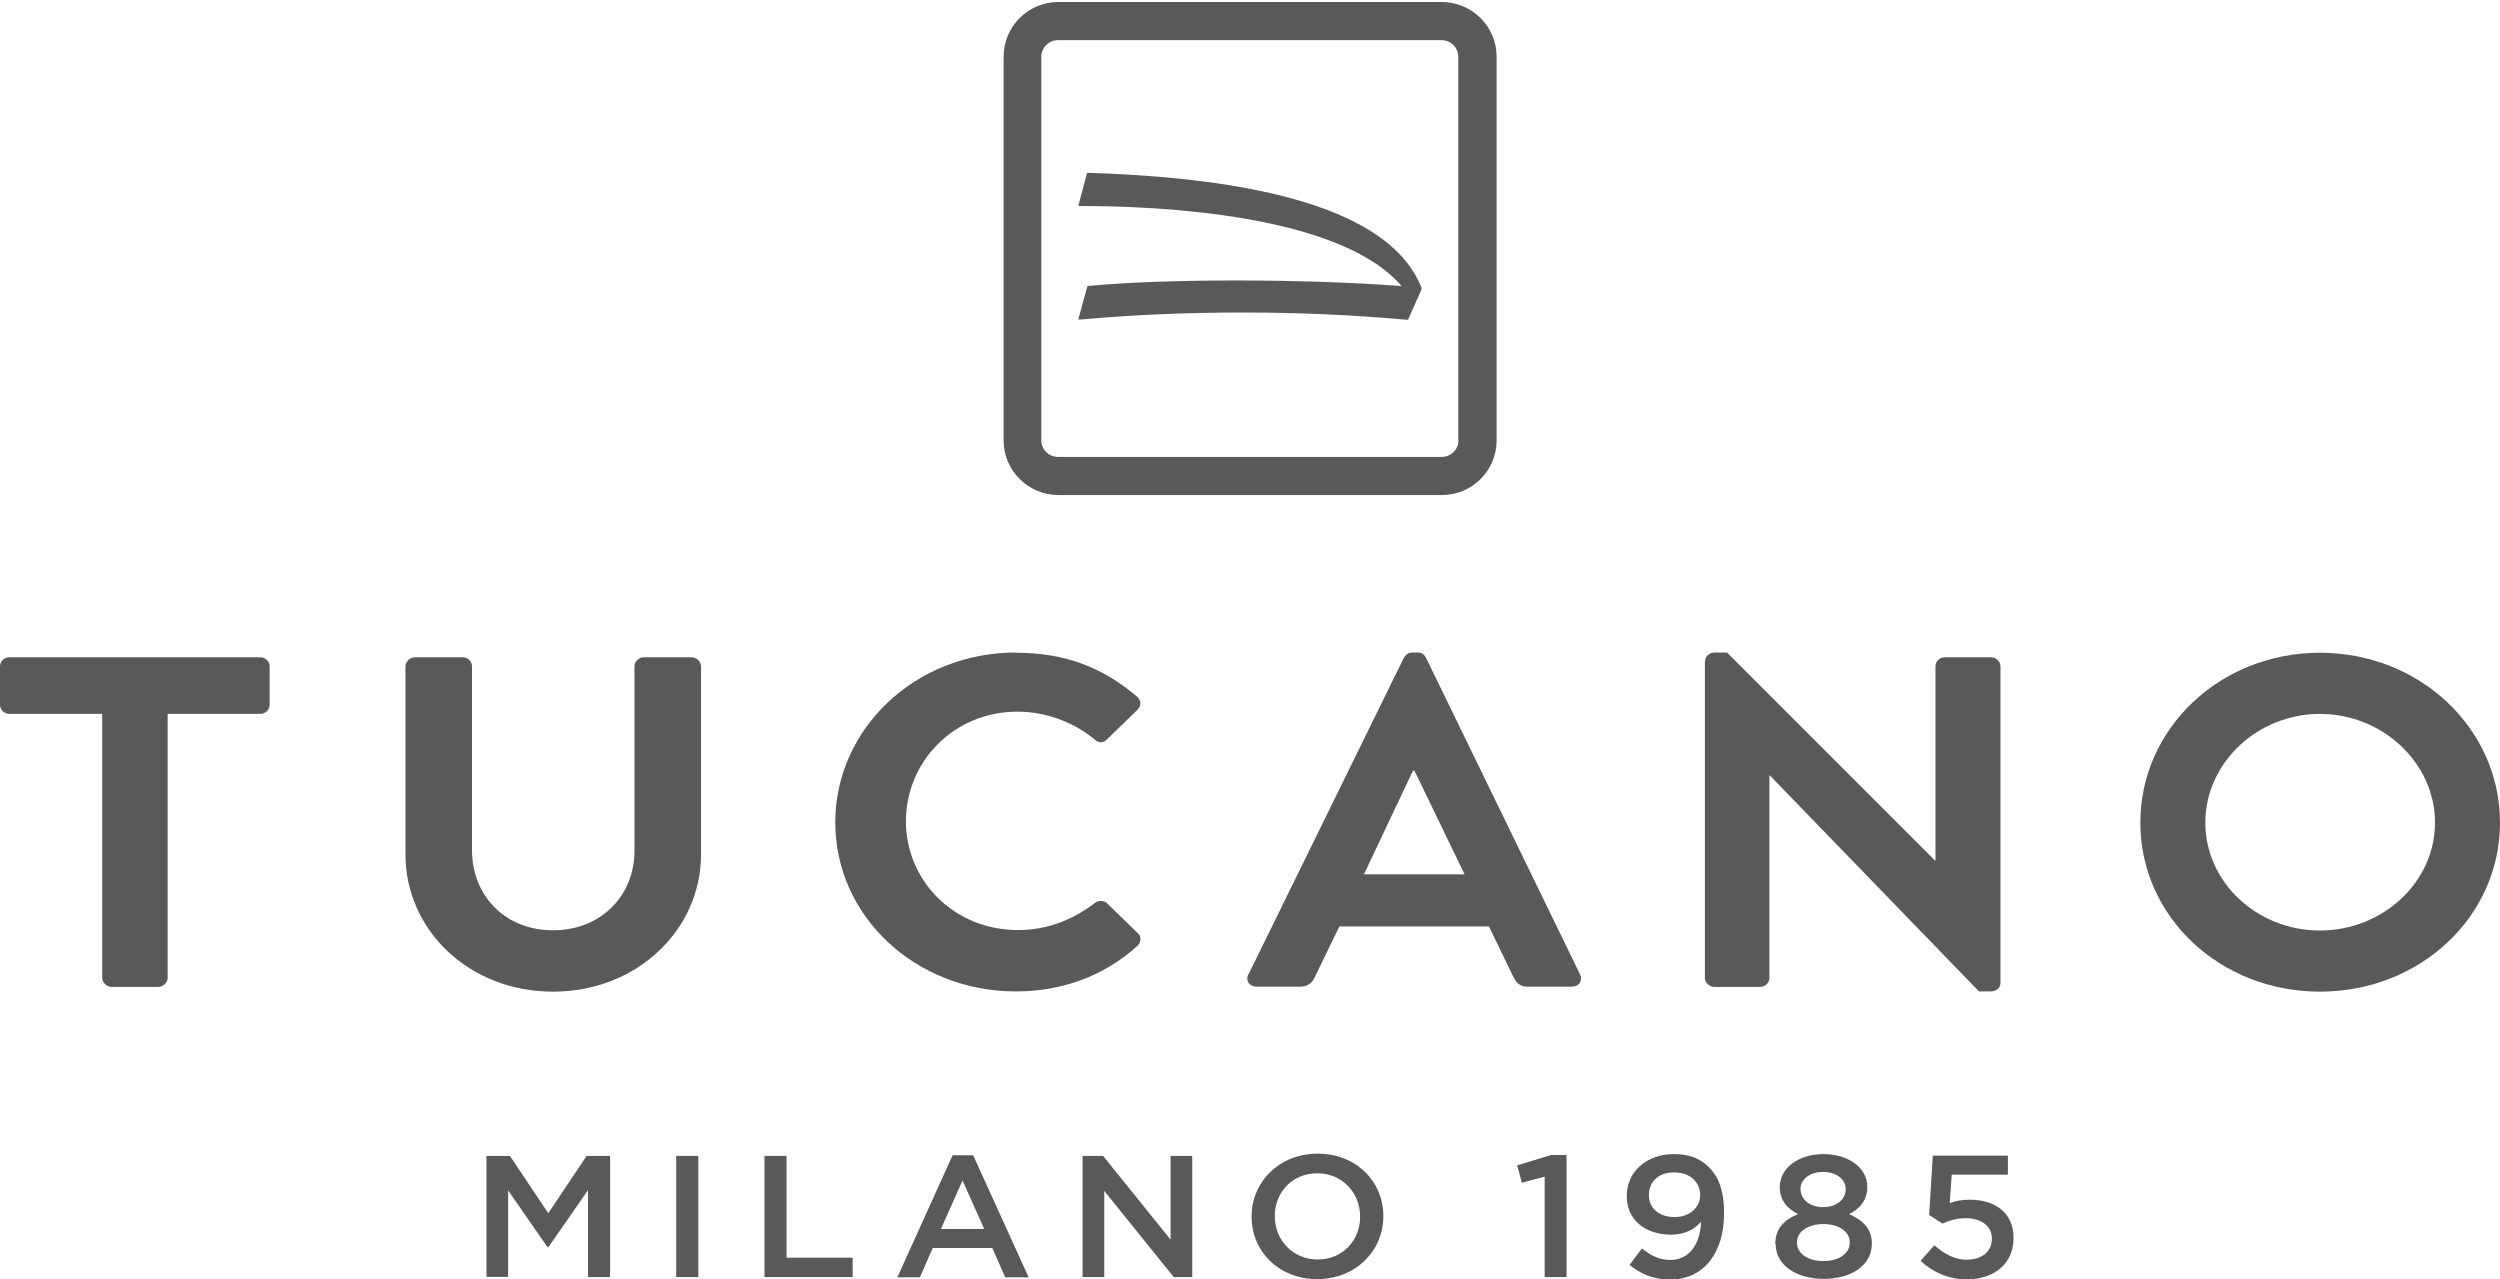 <?xml version="1.0" encoding="UTF-8"?>
<svg id="Livello_1" data-name="Livello 1" xmlns="http://www.w3.org/2000/svg" viewBox="0 0 110.8 56.69">
  <defs>
    <style>
      .cls-1 {
        fill: #58595b;
      }
    </style>
  </defs>
  <path class="cls-1" d="M63.9,.09h-17c-1.34,0-2.42,1.09-2.42,2.42V19.52c0,1.33,1.09,2.42,2.42,2.42h17.01c1.34,0,2.42-1.09,2.42-2.42V2.51c0-1.33-1.09-2.42-2.43-2.42Zm.74,19.42c0,.41-.33,.74-.74,.74h-17.01c-.4,0-.74-.32-.74-.73V2.52c0-.41,.33-.74,.74-.74h17c.41,0,.74,.33,.74,.73V19.52Z"/>
  <path class="cls-1" d="M63,12.83l-.57,1.28-.03,.06h-.07c-2.34-.21-4.78-.32-7.24-.32s-4.88,.1-7.17,.31h-.13s.03-.12,.03-.12l.36-1.31,.02-.06h.06c1.74-.16,3.99-.24,6.52-.24s5.35,.09,7.34,.25c-2.74-3.2-10.82-3.55-14.21-3.55h-.12l.03-.12,.34-1.28,.02-.07h.07c8.57,.27,13.53,1.99,14.75,5.09v.04s0,.04,0,.04Z"/>
  <g>
    <path class="cls-1" d="M20.92,37.69c0,1.98,1.44,3.54,3.59,3.54s3.61-1.56,3.61-3.52v-8.18c0-.21,.18-.4,.42-.4h2.11c.22,0,.42,.19,.42,.4v8.33c0,3.36-2.85,6.09-6.56,6.09s-6.54-2.72-6.54-6.09v-8.33c0-.21,.2-.4,.42-.4h2.11c.24,0,.42,.19,.42,.4v8.16Z"/>
    <path class="cls-1" d="M4.52,31.64H.42c-.24,0-.42-.19-.42-.4v-1.71c0-.21,.18-.4,.42-.4H11.53c.24,0,.42,.19,.42,.4v1.71c0,.21-.18,.4-.42,.4H7.43v11.7c0,.21-.2,.4-.42,.4h-2.06c-.22,0-.42-.19-.42-.4v-11.7Z"/>
    <path class="cls-1" d="M45.02,28.93c2.24,0,3.86,.67,5.37,1.94,.2,.17,.2,.42,.02,.59l-1.35,1.31c-.15,.17-.38,.17-.55,0-.93-.77-2.17-1.23-3.41-1.23-2.84,0-4.95,2.23-4.95,4.86s2.13,4.82,4.97,4.82c1.33,0,2.46-.48,3.39-1.19,.18-.15,.42-.12,.55,0l1.37,1.33c.18,.15,.13,.42-.02,.56-1.51,1.38-3.42,2.02-5.39,2.02-4.43,0-8-3.32-8-7.49s3.57-7.53,8-7.53Z"/>
    <path class="cls-1" d="M55.33,43.19l6.89-14.04c.07-.12,.18-.23,.38-.23h.22c.22,0,.31,.1,.38,.23l6.83,14.04c.13,.27-.04,.54-.38,.54h-1.93c-.33,0-.49-.13-.64-.42l-1.09-2.25h-6.63l-1.09,2.25c-.09,.21-.29,.42-.64,.42h-1.93c-.33,0-.51-.27-.38-.54Zm9.58-4.44l-2.22-4.59h-.07l-2.17,4.59h4.46Z"/>
    <path class="cls-1" d="M75.57,29.3c0-.21,.2-.38,.42-.38h.55l9.22,9.22h.02v-8.61c0-.21,.18-.4,.42-.4h2.04c.22,0,.42,.19,.42,.4v14.04c0,.21-.2,.37-.42,.37h-.53l-9.27-9.57h-.02v8.97c0,.21-.18,.4-.42,.4h-2.02c-.22,0-.42-.19-.42-.4v-14.04Z"/>
    <path class="cls-1" d="M102.82,28.93c4.43,0,7.98,3.36,7.98,7.53s-3.55,7.49-7.98,7.49-7.96-3.32-7.96-7.49,3.53-7.53,7.96-7.53Zm0,12.31c2.79,0,5.1-2.15,5.1-4.78s-2.31-4.82-5.1-4.82-5.08,2.19-5.08,4.82,2.28,4.78,5.08,4.78Z"/>
  </g>
  <g>
    <path class="cls-1" d="M21.56,51.23h1.04l1.7,2.54,1.7-2.54h1.04v5.37h-.98v-3.85l-1.76,2.53h-.03l-1.75-2.52v3.83h-.96v-5.37Z"/>
    <path class="cls-1" d="M29.97,51.23h.98v5.37h-.98v-5.37Z"/>
    <path class="cls-1" d="M33.88,51.23h.98v4.51h2.93v.86h-3.91v-5.37Z"/>
    <path class="cls-1" d="M42.22,51.2h.91l2.46,5.41h-1.04l-.57-1.3h-2.64l-.57,1.3h-1l2.45-5.41Zm1.4,3.27l-.96-2.15-.96,2.15h1.92Z"/>
    <path class="cls-1" d="M47.98,51.23h.91l2.99,3.71v-3.71h.96v5.37h-.82l-3.08-3.82v3.82h-.96v-5.37Z"/>
    <path class="cls-1" d="M55.47,53.93v-.02c0-1.51,1.21-2.78,2.93-2.78s2.91,1.25,2.91,2.76v.02c0,1.51-1.21,2.78-2.93,2.78s-2.91-1.25-2.91-2.76Zm4.81,0v-.02c0-1.04-.79-1.91-1.9-1.91s-1.88,.85-1.88,1.89v.02c0,1.04,.79,1.91,1.9,1.91s1.88-.85,1.88-1.89Z"/>
    <path class="cls-1" d="M68.46,52.15l-1.01,.27-.21-.77,1.5-.46h.69v5.41h-.97v-4.45Z"/>
    <path class="cls-1" d="M72.23,56.05l.54-.72c.42,.34,.79,.51,1.27,.51,.82,0,1.32-.7,1.35-1.69-.28,.32-.71,.57-1.31,.57-1.19,0-1.98-.67-1.98-1.7v-.02c0-1.05,.85-1.85,2.08-1.85,.7,0,1.16,.19,1.55,.57,.41,.4,.68,.99,.68,2.05v.02c0,1.72-.89,2.92-2.39,2.92-.77,0-1.32-.27-1.79-.64Zm3.12-3.09h0c0-.57-.45-1-1.16-1s-1.11,.44-1.11,1v.02c0,.56,.45,.96,1.14,.96s1.13-.45,1.13-.97Z"/>
    <path class="cls-1" d="M78.68,55.14h0c0-.67,.37-1.07,1.01-1.33-.47-.24-.81-.6-.81-1.2h0c0-.84,.82-1.46,1.94-1.46s1.94,.62,1.94,1.45h0c0,.61-.34,.97-.81,1.21,.61,.27,1.01,.65,1.01,1.29v.02c0,.96-.91,1.56-2.13,1.56s-2.13-.61-2.13-1.53Zm3.3-.06v-.02c0-.49-.51-.81-1.17-.81s-1.17,.32-1.17,.81v.02c0,.44,.44,.81,1.17,.81s1.17-.36,1.17-.81Zm-.18-2.37v-.02c0-.41-.4-.75-1-.75s-1,.34-1,.74v.02c0,.47,.42,.8,1,.8s1-.33,1-.79Z"/>
    <path class="cls-1" d="M85.13,55.87l.6-.68c.45,.4,.92,.64,1.44,.64,.67,0,1.11-.37,1.11-.93v-.02c0-.54-.48-.89-1.16-.89-.4,0-.74,.11-1.03,.24l-.59-.38,.16-2.63h3.33v.84h-2.49l-.09,1.26c.26-.09,.51-.15,.89-.15,1.08,0,1.94,.55,1.94,1.69v.02c0,1.1-.83,1.82-2.07,1.82-.85,0-1.52-.33-2.05-.82Z"/>
  </g>
</svg>